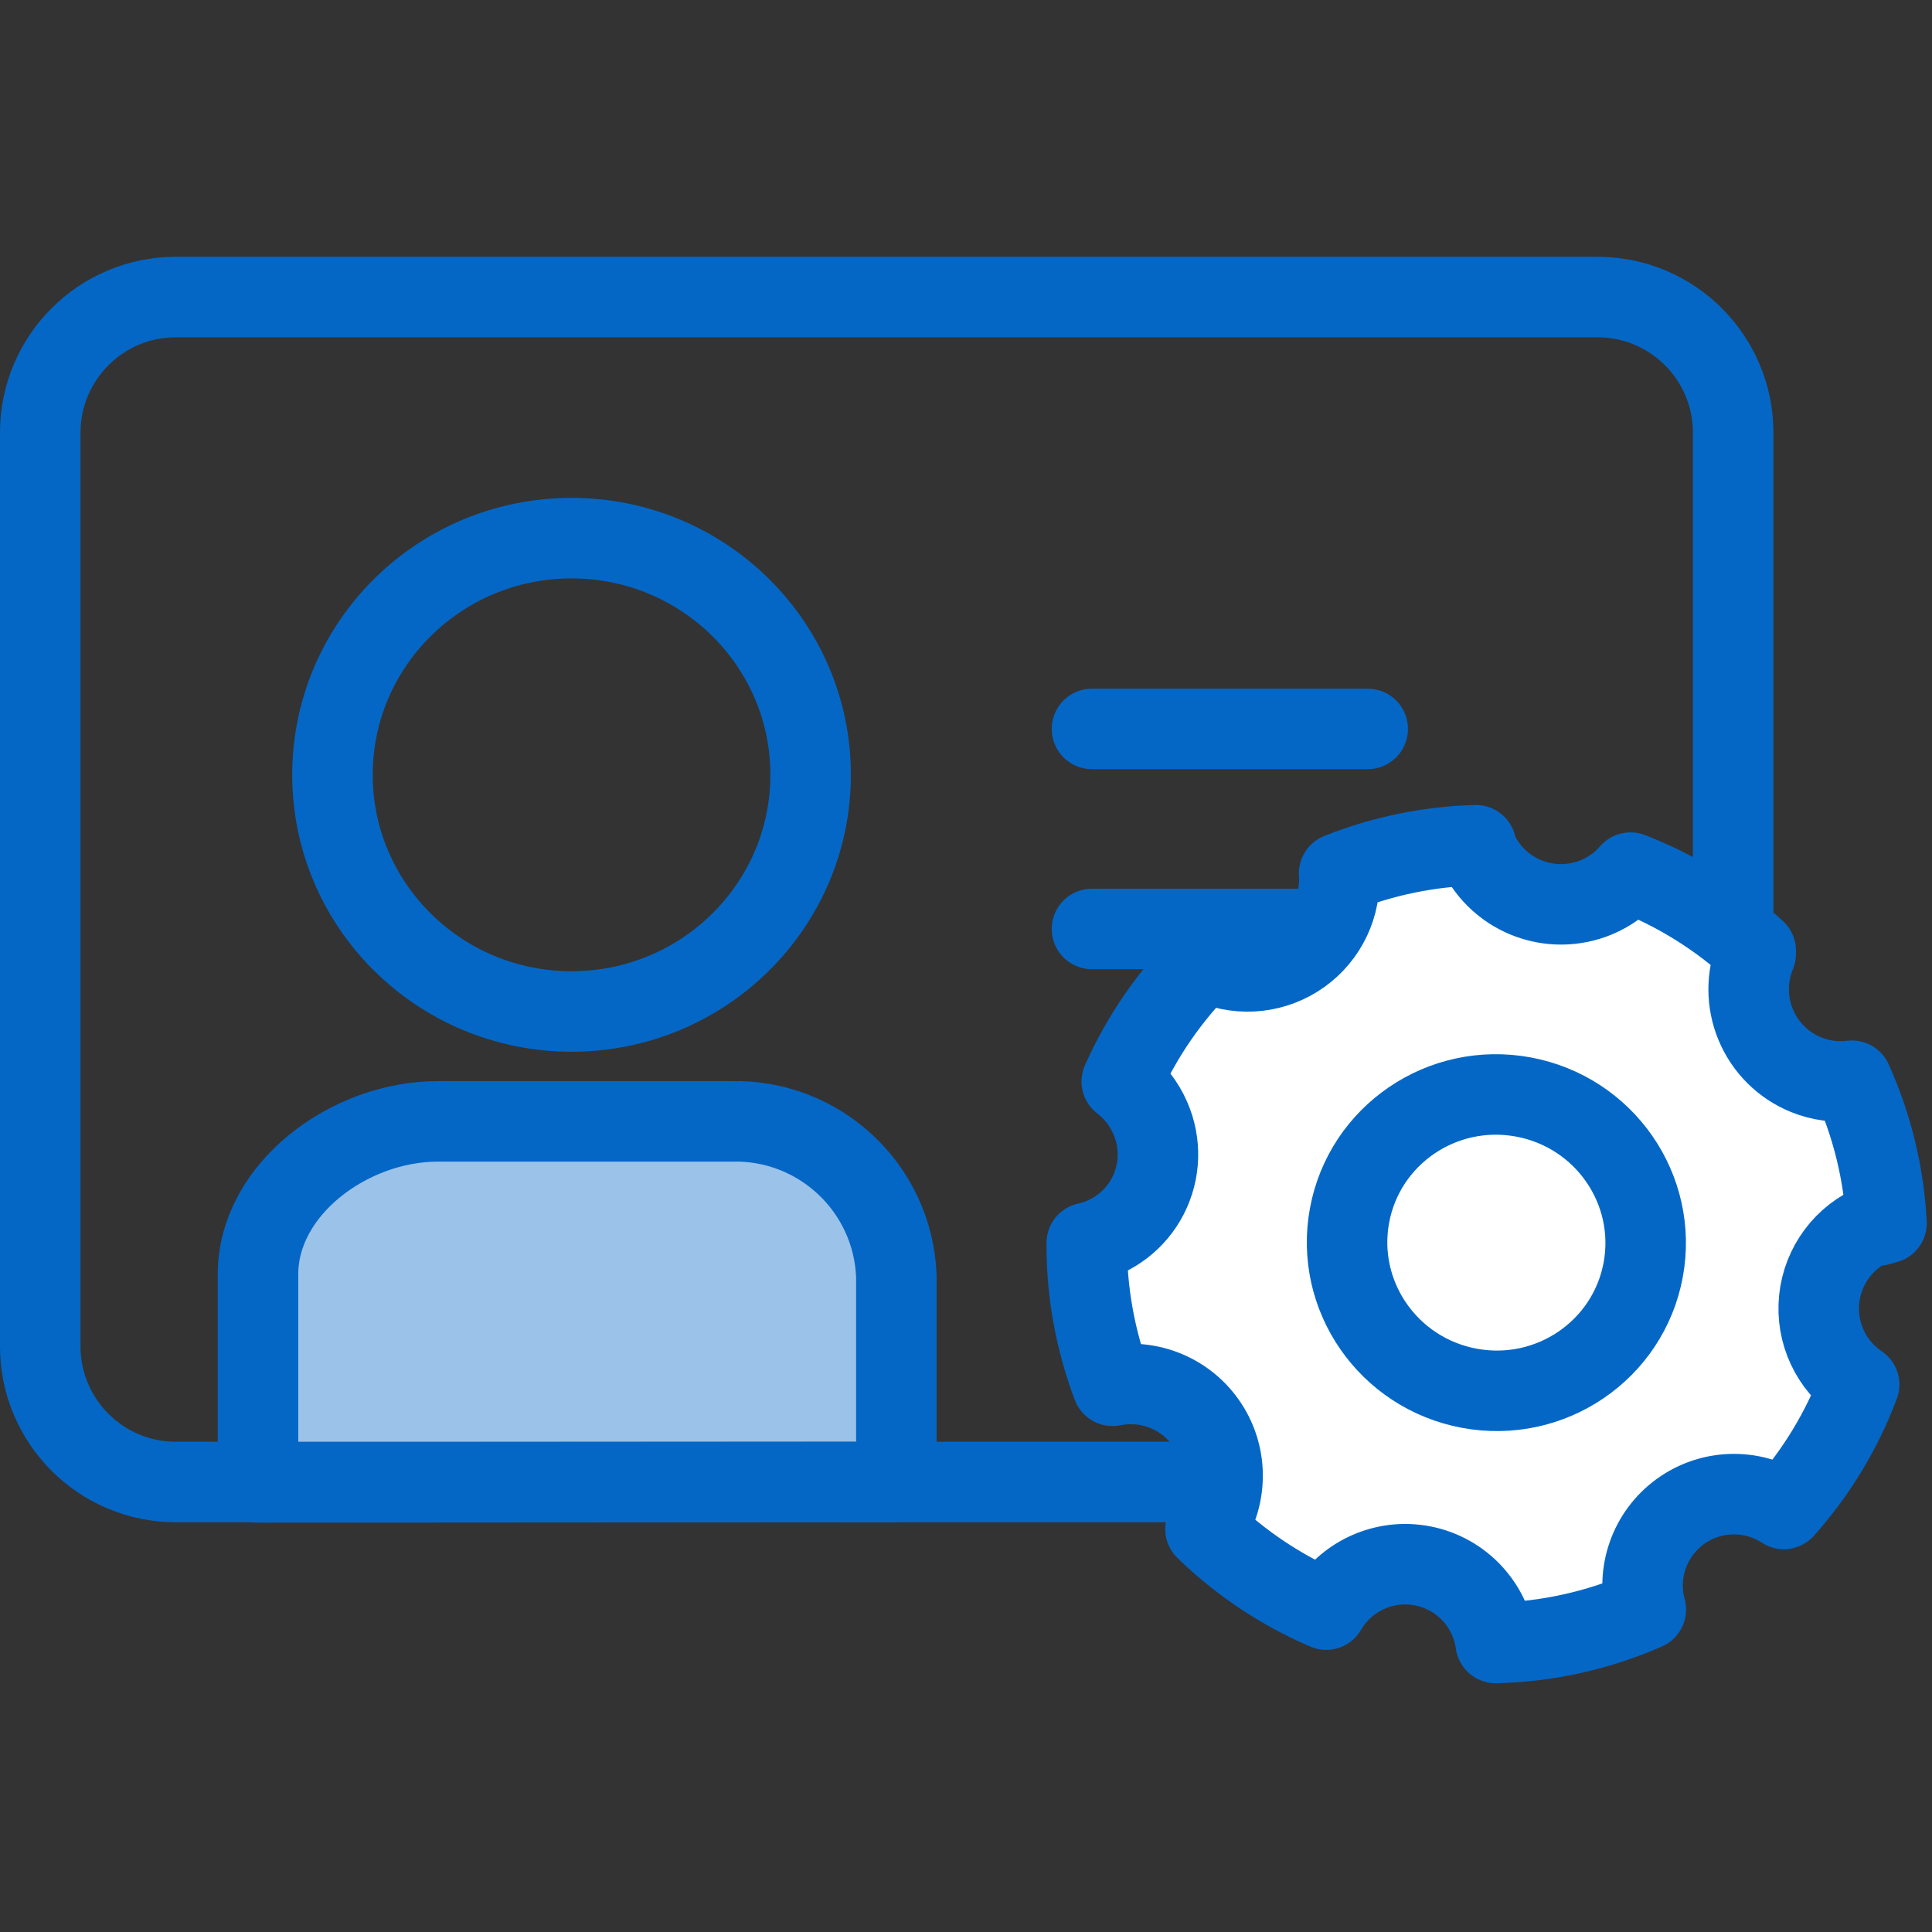 <?xml version="1.0" encoding="UTF-8"?>
<svg width="48px" height="48px" viewBox="0 0 48 48" version="1.1" xmlns="http://www.w3.org/2000/svg" xmlns:xlink="http://www.w3.org/1999/xlink">
    <rect x="0" y="0" width="48" height="48" fill="#333333" stroke="none"/>
    <title>Managing account</title>
    <g id="Billing-and-Invoice_-V1" stroke="none" stroke-width="1" fill="none" fill-rule="evenodd">
        <g id="Billing-and-Invoices_FAQ-accordion-default_Desktop" transform="translate(-980, -862)">
            <g id="Managing-account" transform="translate(980, 862)">
                <rect id="Icon" x="0" y="0" width="48" height="48"></rect>
                <g id="Group-6" transform="translate(1, 7)" stroke="#0467C6" stroke-linejoin="round" stroke-width="2">
                    <g id="Register_ID">
                        <path d="M21.27,29.82 L21.27,24.71 C21.189,22.52 19.36,20.804 17.17,20.86 L9.88,20.86 C7.67,20.86 5.41,22.55 5.41,24.66 L5.41,29.83 L21.27,29.82 Z" id="Shape" fill="#9BC2E8" fill-rule="nonzero" stroke-linecap="round"></path>
                        <ellipse id="Oval" stroke-linecap="round" cx="13.2" cy="12.25" rx="5.94" ry="5.88"></ellipse>
                        <line x1="26.13" y1="11.11" x2="32.98" y2="11.11" id="Shape" fill="#FFFFFF" fill-rule="nonzero" stroke-linecap="round"></line>
                        <line x1="26.13" y1="16.08" x2="31.99" y2="16.08" id="Shape" stroke-linecap="round"></line>
                        <path d="M42.06,16.83 L42.06,3.75 C42.06,1.889 40.551,0.38 38.69,0.38 L3.37,0.38 C1.509,0.38 0,1.889 0,3.75 L0,26.45 C0,28.311 1.509,29.82 3.37,29.82 L28.93,29.82" id="Shape"></path>
                    </g>
                    <g id="Group-3" transform="translate(26, 14)">
                        <path d="M19.65,9.45 L19.87,9.39 C19.806,8.167 19.514,6.966 19.01,5.85 C18.624,5.899 18.231,5.847 17.87,5.7 C17.305,5.47 16.855,5.023 16.621,4.46 C16.386,3.897 16.386,3.263 16.62,2.7 L16.62,2.62 C15.714,1.784 14.659,1.126 13.51,0.68 C13.281,0.945 12.994,1.154 12.67,1.29 C12.109,1.525 11.478,1.528 10.915,1.297 C10.352,1.067 9.904,0.621 9.67,0.06 L9.67,-2.66453526e-14 C8.504,0.03 7.353,0.267 6.27,0.7 C6.324,1.488 5.966,2.247 5.325,2.707 C4.683,3.167 3.849,3.263 3.12,2.96 L2.94,2.87 C2.07,3.733 1.368,4.75 0.87,5.87 C1.181,6.107 1.426,6.421 1.58,6.78 C1.85,7.397 1.83,8.103 1.524,8.704 C1.218,9.304 0.658,9.736 -4.4408921e-14,9.88 C-0.007,11.093 0.21,12.296 0.64,13.43 C1.559,13.243 2.498,13.637 3.008,14.423 C3.518,15.209 3.495,16.228 2.95,16.99 C3.819,17.835 4.836,18.513 5.95,18.99 C6.437,18.154 7.401,17.718 8.351,17.905 C9.301,18.092 10.027,18.861 10.16,19.82 C11.446,19.789 12.713,19.507 13.89,18.99 C13.641,18.081 13.981,17.112 14.743,16.557 C15.505,16.001 16.531,15.975 17.32,16.49 C18.129,15.584 18.763,14.537 19.19,13.4 C18.493,12.93 18.111,12.114 18.197,11.277 C18.283,10.44 18.822,9.719 19.6,9.4 L19.65,9.45 Z" id="Shape" fill="#FFFFFF"></path>
                        <ellipse id="Oval" stroke-linecap="round" transform="translate(10.177, 9.873) rotate(-79.51) translate(-10.177, -9.873) " cx="10.177" cy="9.873" rx="3.68" ry="3.71"></ellipse>
                    </g>
                </g>
            </g>
        </g>
    </g>
</svg>